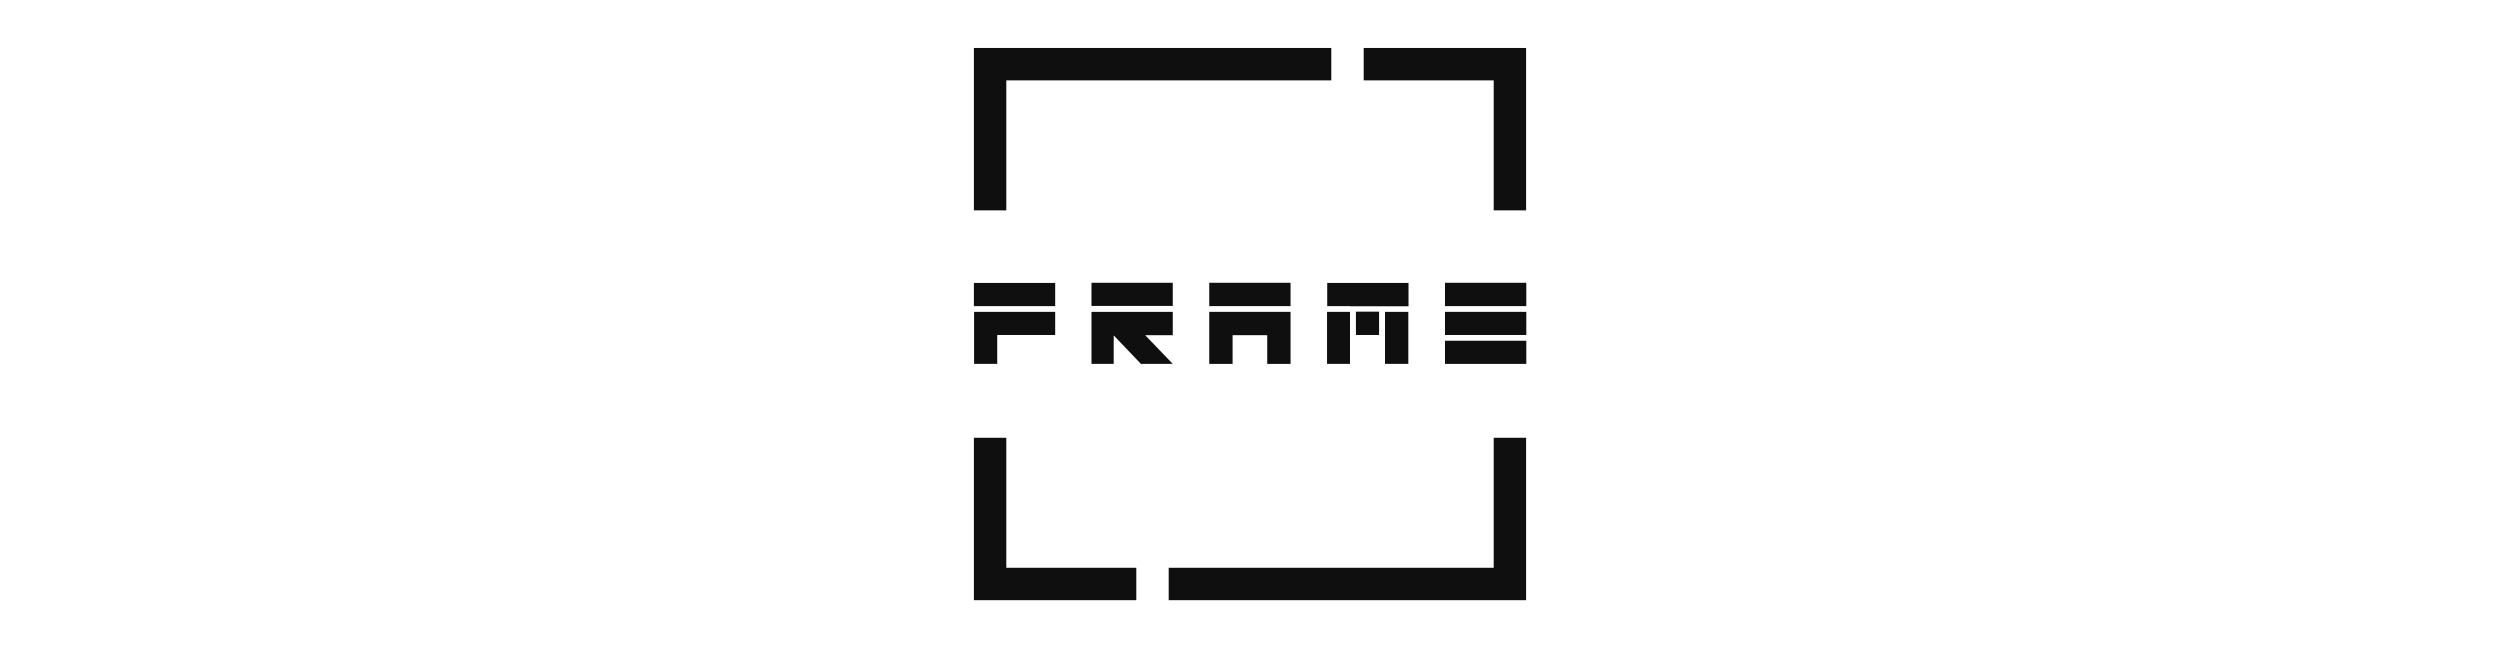 <svg xmlns="http://www.w3.org/2000/svg" id="Layer_3" data-name="Layer 3" width="135" height="35" viewBox="0 0 135 35"><defs><style>      .cls-1 {        fill: #0f0f0f;      }    </style></defs><g><polygon class="cls-1" points="58.94 16.84 58.94 18.1 58.94 18.11 58.94 19.65 60.14 19.65 60.14 18.11 61.61 19.65 63.33 19.65 61.84 18.1 63.14 18.1 63.33 18.1 63.33 16.84 63.14 16.84 58.94 16.84"></polygon><rect class="cls-1" x="58.94" y="15.27" width="4.39" height="1.25"></rect></g><g><polygon class="cls-1" points="69.57 15.27 66.1 15.27 65.3 15.27 65.3 15.28 65.3 16.53 66.1 16.53 66.56 16.53 68.43 16.53 69.57 16.53 69.69 16.53 69.69 15.27 69.57 15.27"></polygon><polygon class="cls-1" points="66.56 16.84 65.3 16.84 65.3 19.65 66.56 19.65 66.56 18.1 68.43 18.1 68.43 19.65 69.69 19.65 69.69 16.84 68.43 16.84 66.56 16.84"></polygon></g><path class="cls-1" d="M72.92,16.53h-1.25v-1.25h0s4.39,0,4.39,0h0v1.26h-3.14ZM71.66,19.65v-2.81h1.24v2.81h-1.24ZM73.22,18.09v-1.26h1.25v1.26h-1.25ZM74.79,19.65v-2.81h1.26v2.81h-1.26Z"></path><path class="cls-1" d="M78.03,16.53v-1.26h4.39v1.26h-4.39ZM78.03,18.09v-1.25h4.39v1.25h-4.39ZM78.03,19.65v-1.25h4.39v1.25h-4.39Z"></path><path class="cls-1" d="M52.59,16.53v-1.25h4.39v1.25h-4.39ZM52.59,16.84h4.39v1.25h-3.13v1.56h-1.25v-2.82Z"></path><polygon class="cls-1" points="80.66 2.59 78.9 2.59 77.15 2.59 75.39 2.59 73.64 2.59 73.64 4.34 75.39 4.34 77.15 4.34 78.9 4.34 80.66 4.34 80.66 6.09 80.66 7.85 80.66 9.61 80.66 9.61 80.66 11.36 82.41 11.36 82.41 9.61 82.41 9.61 82.41 7.85 82.41 6.09 82.41 4.34 82.41 2.59 80.66 2.59"></polygon><polygon class="cls-1" points="70.13 2.59 68.37 2.59 66.62 2.59 64.87 2.59 63.11 2.59 61.36 2.59 59.6 2.59 57.85 2.59 56.09 2.59 54.34 2.59 52.59 2.59 52.59 4.34 52.59 6.09 52.59 7.85 52.59 9.61 52.59 11.36 54.34 11.36 54.34 9.61 54.34 7.85 54.34 6.09 54.34 4.34 56.09 4.34 57.85 4.34 59.6 4.34 61.36 4.34 63.11 4.34 64.87 4.34 66.62 4.34 68.37 4.34 70.13 4.34 71.89 4.34 71.89 2.59 70.13 2.59"></polygon><polygon class="cls-1" points="82.41 30.66 82.41 28.91 82.41 27.15 82.41 25.39 82.41 23.64 80.66 23.64 80.66 25.39 80.66 27.15 80.66 28.91 80.66 30.66 78.9 30.66 77.15 30.66 75.39 30.66 73.64 30.66 71.89 30.66 70.13 30.66 68.37 30.66 66.62 30.66 64.87 30.66 63.11 30.66 63.11 32.41 64.87 32.41 66.62 32.41 68.37 32.41 70.13 32.41 71.89 32.41 73.64 32.41 75.39 32.41 77.15 32.41 78.9 32.41 80.66 32.41 82.41 32.41 82.41 30.66"></polygon><polygon class="cls-1" points="59.6 30.66 57.85 30.66 56.09 30.66 54.34 30.66 54.34 28.91 54.34 27.15 54.34 25.39 54.34 23.64 52.59 23.64 52.59 25.39 52.59 27.15 52.59 28.91 52.59 30.66 52.59 32.41 54.34 32.41 56.09 32.41 57.85 32.41 59.6 32.41 61.36 32.41 61.36 30.66 59.6 30.66"></polygon></svg>